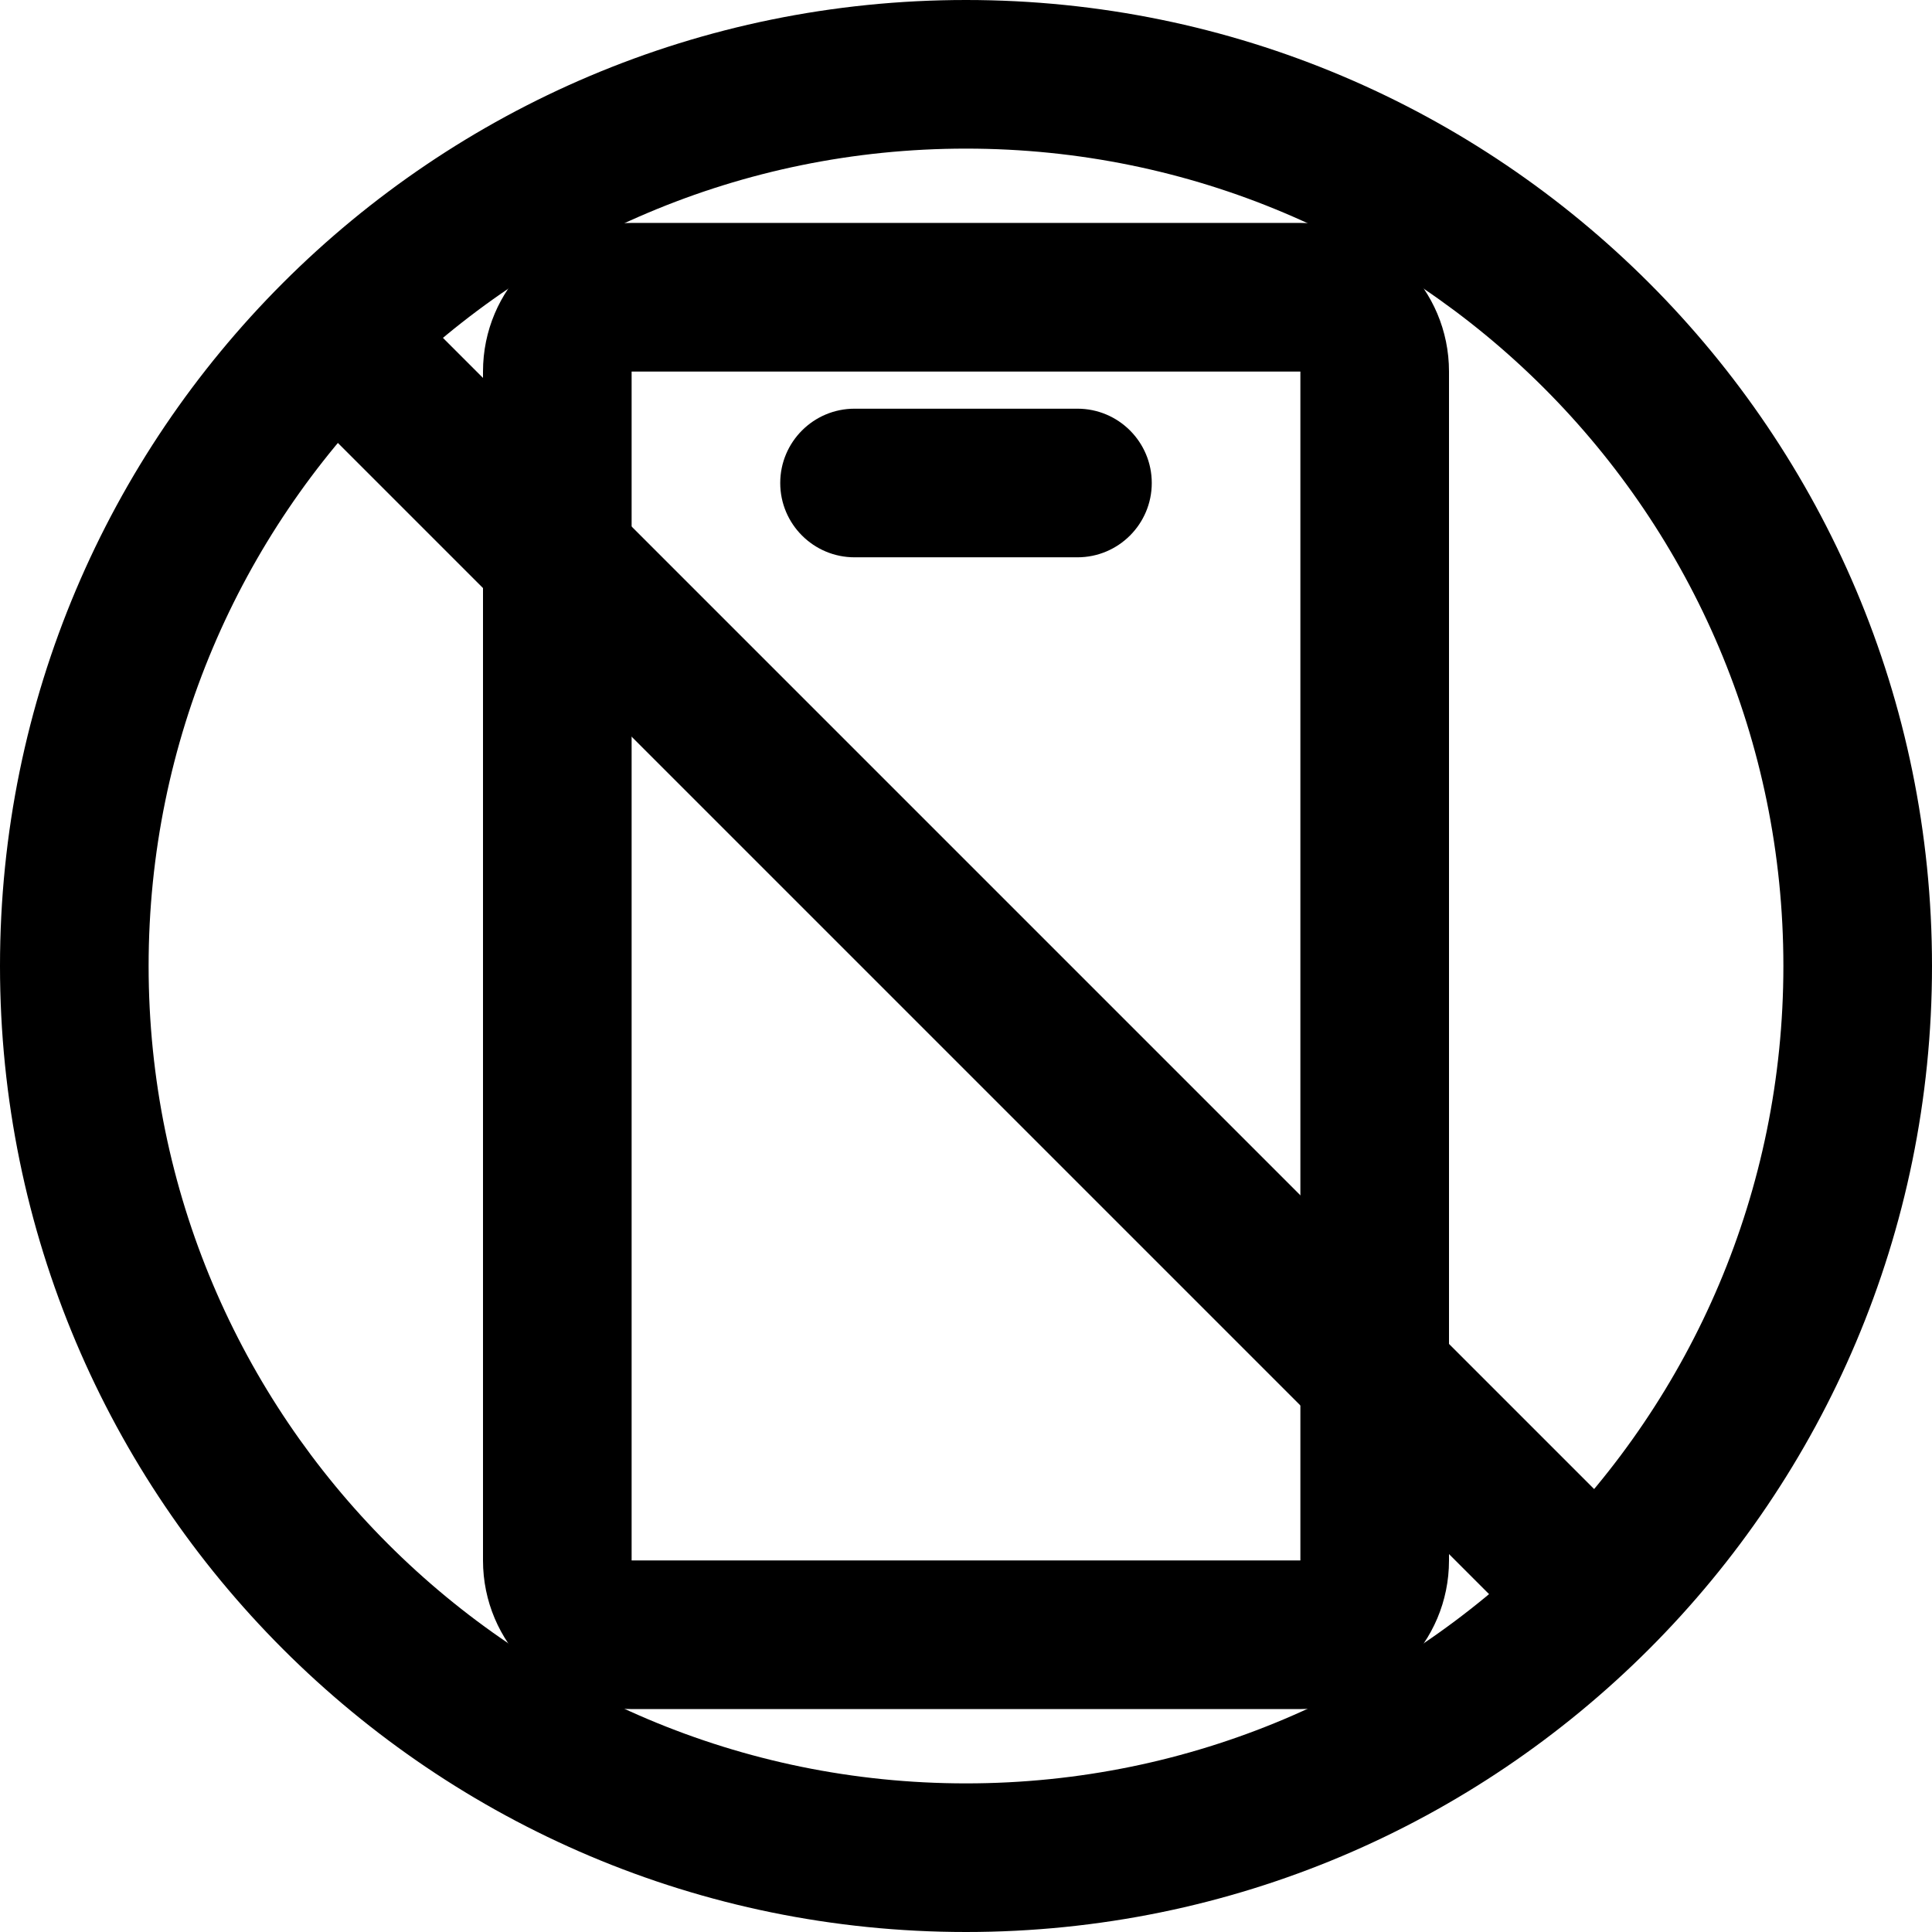 <svg width="20" height="20" viewBox="0 0 26 26" fill="none" xmlns="http://www.w3.org/2000/svg"><g transform="translate(3, 3)"><g><path fill-rule="evenodd" clip-rule="evenodd" d="M14.5 0H5.5C4.395 0 3.5 0.895 3.5 2V18C3.5 19.105 4.395 20 5.5 20H14.5C15.605 20 16.5 19.105 16.5 18V2C16.5 0.895 15.605 0 14.5 0ZM5.5 18V2H14.5V18H5.5Z" fill="currentColor"/><path fill-rule="evenodd" clip-rule="evenodd" d="M7.5 3.5C7.5 2.948 7.948 2.5 8.5 2.5H11.5C12.052 2.5 12.5 2.948 12.5 3.5C12.5 4.052 12.052 4.5 11.5 4.5H8.5C7.948 4.5 7.5 4.052 7.5 3.5Z" fill="currentColor"/></g><path d="M1.293 2.707C0.902 2.317 0.902 1.683 1.293 1.293C1.683 0.902 2.317 0.902 2.707 1.293L18.707 17.293C19.098 17.683 19.098 18.317 18.707 18.707C18.317 19.098 17.683 19.098 17.293 18.707L1.293 2.707Z" fill="currentColor"/></g><path fill-rule="evenodd" clip-rule="evenodd" d="M13 24C19.075 24 24 19.075 24 13C24 6.925 19.075 2 13 2C6.925 2 2 6.925 2 13C2 19.075 6.925 24 13 24ZM13 26C20.18 26 26 20.18 26 13C26 5.82 20.18 0 13 0C5.82 0 0 5.82 0 13C0 20.18 5.82 26 13 26Z" fill="currentColor"/></svg>